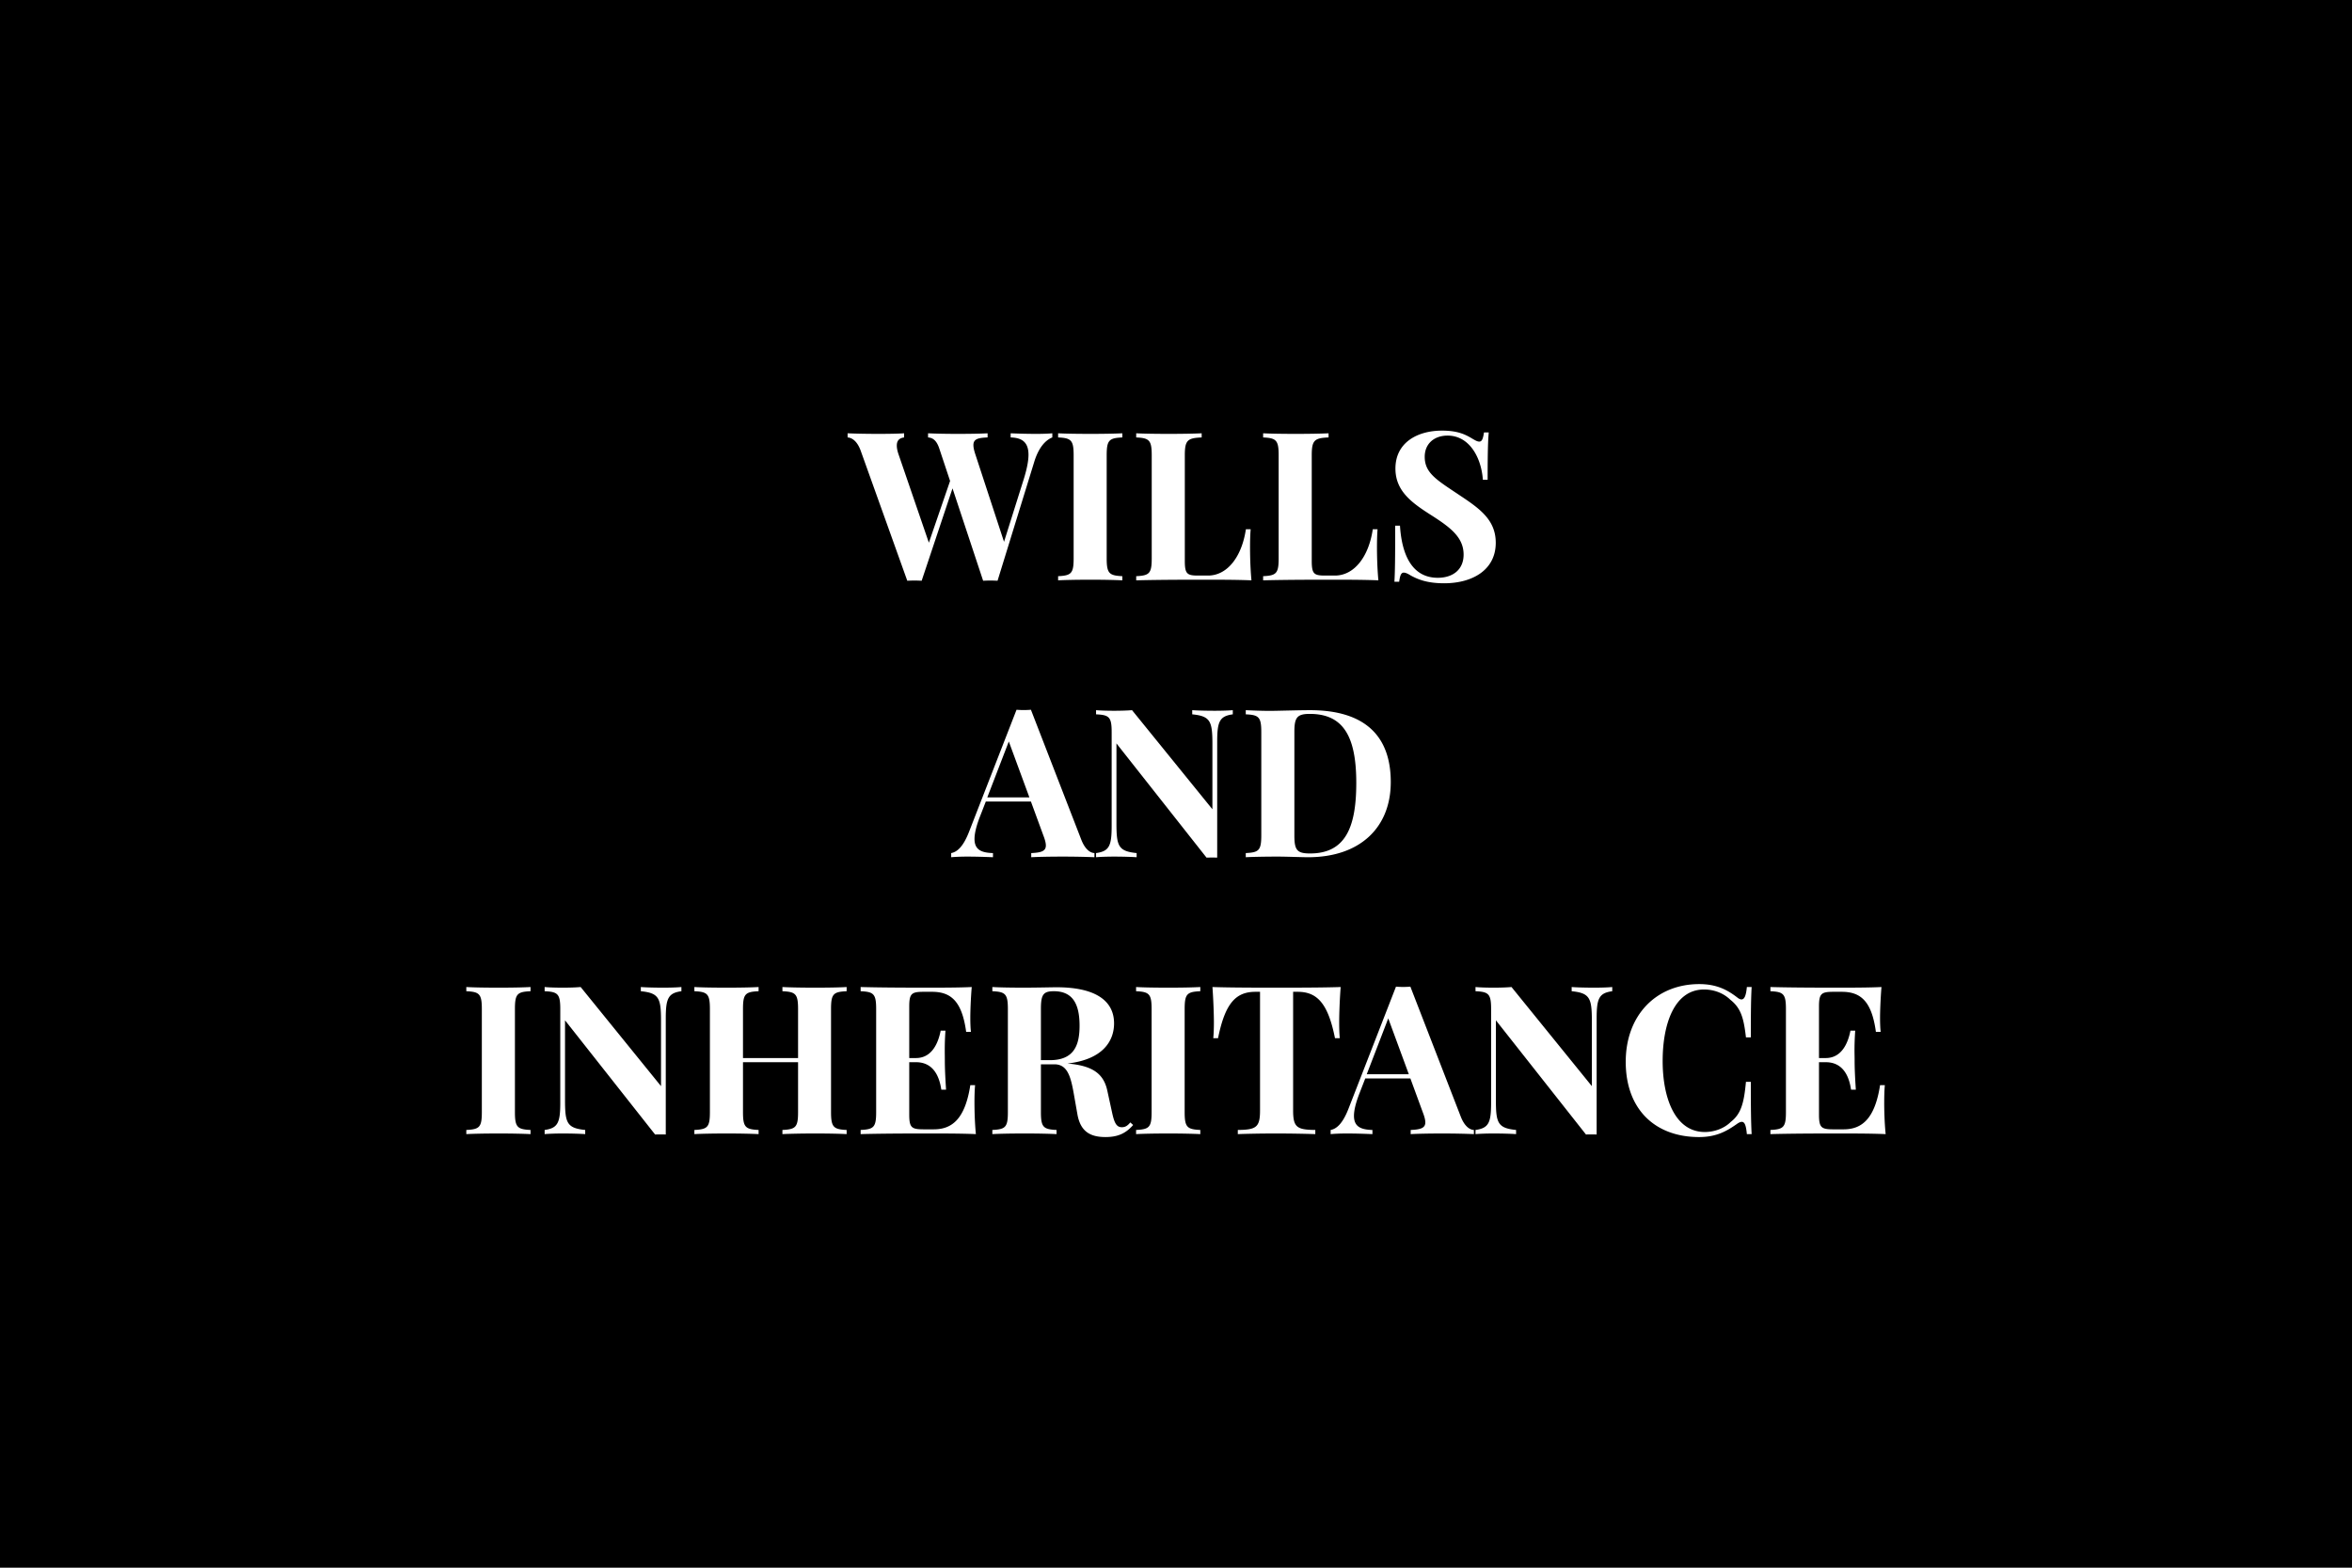 <?xml version="1.0" encoding="UTF-8"?> <svg xmlns="http://www.w3.org/2000/svg" width="600" height="400" viewBox="0 0 600 400"><rect width="100%" height="100%"></rect><path fill="#fff" d="M264.42 110.705c-2.2 0-4.22-.05-6.6-.15v1.06c2.92.07 4.55 1.24 4.55 4.42 0 1.55-.39 3.57-1.19 6.16l-5.05 16.05-7.27-22.18c-.36-1.06-.54-1.87-.54-2.49 0-1.6 1.24-1.86 3.62-1.96v-1.06c-1.68.1-4.53.15-7.63.15-2.72 0-5.62-.05-7.56-.15v1.06c1.11.07 2.15.64 2.87 2.84l2.75 8.26-5.41 15.76-7.69-22.41c-.31-.88-.49-1.68-.49-2.38 0-1.12.49-1.89 1.86-2.07v-1.06c-1.39.1-3.7.15-6.52.15-2.69 0-5.79-.05-7.89-.15v1.06c1.01.05 2.41.82 3.34 3.39l11.88 33.17c.57-.02 1.16-.05 1.81-.05.64 0 1.29.03 1.86.05l7.87-23.57 7.81 23.57c.57-.02 1.17-.05 1.82-.05.64 0 1.29.03 1.86.05l9.34-30.27c1.22-4.02 3.11-5.7 4.63-6.29v-1.06c-1.06.1-2.48.15-4.03.15m21.89-.15c-1.92.1-5.07.15-8.02.15-3.39 0-6.58-.05-8.36-.15v1.06c3.34.15 3.96.7 3.96 4.55v26.29c0 3.86-.6 4.4-3.96 4.56v1.06c1.78-.1 4.97-.16 8.36-.16 2.95 0 6.1.06 8.02.16v-1.06c-3.36-.16-3.99-.7-3.99-4.56v-26.29c0-3.85.6-4.4 3.99-4.55Zm20.24 0c-1.97.1-5.26.15-8.34.15-3.39 0-6.57-.05-8.36-.15v1.06c3.34.15 3.96.7 3.96 4.55v26.29c0 3.86-.59 4.4-3.96 4.56v1.06c5.78-.16 13.72-.16 17.27-.16 3.57 0 8.54 0 12.13.16-.31-3.31-.36-6.73-.36-8.38 0-1.82.05-3.45.16-4.66h-1.22c-1.04 7.06-4.76 11.82-9.65 11.82h-2.59c-2.8 0-3.34-.46-3.34-3.77v-26.92c0-3.85.7-4.4 4.3-4.55Zm32.37 0c-1.97.1-5.25.15-8.33.15-3.39 0-6.57-.05-8.36-.15v1.06c3.34.15 3.96.7 3.96 4.55v26.29c0 3.86-.6 4.4-3.96 4.56v1.06c5.77-.16 13.72-.16 17.26-.16 3.57 0 8.54 0 12.14.16-.31-3.31-.36-6.73-.36-8.38 0-1.82.05-3.45.15-4.66h-1.22c-1.03 7.06-4.76 11.82-9.65 11.82h-2.59c-2.79 0-3.33-.46-3.33-3.77v-26.92c0-3.85.69-4.4 4.29-4.55Zm28.93-.68c-6.21 0-11.87 3-11.87 9.68 0 5.9 4.39 8.88 9.44 12.09 4.66 3 7.95 5.51 7.95 9.86 0 3.96-2.88 5.92-6.58 5.92-6.78 0-9.21-6.23-9.65-13.3h-1.22c0 8.44-.05 11.83-.2 14.31h1.21c.21-1.52.47-2.33 1.17-2.33.41 0 .96.21 1.81.75 1.78.96 4.11 1.97 8.51 1.97 7.12 0 13.15-3.34 13.15-10.33 0-5.74-3.93-8.61-8.95-11.95-5.93-3.99-9.17-5.72-9.17-9.99 0-3.36 2.44-5.41 5.83-5.41 5.66 0 8.64 5.77 9 11.28h1.22c0-7.45.1-9.99.28-12.08h-1.21c-.24 1.53-.49 2.33-1.19 2.33-.47 0-.93-.24-1.79-.75-1.65-.99-3.6-2.05-7.74-2.05m-104.86 71.22a21.151 21.151 0 0 1-3.67 0l-12.06 31c-1.5 3.91-3.06 5.28-4.61 5.57v1.06c1.06-.1 2.51-.16 4.06-.16 2.2 0 4.2.06 6.6.16v-1.06c-2.89-.08-4.71-.8-4.71-3.6 0-1.4.44-3.29 1.45-5.87l1.43-3.68h11.51l3.19 8.7c.41 1.06.62 1.89.62 2.51 0 1.45-1.19 1.83-3.73 1.94v1.06c1.76-.1 4.79-.16 8.07-.16 2.9 0 5.96.06 8.05.16v-1.06c-1.01-.05-2.35-.86-3.34-3.39Zm-.39 22.36h-10.74l5.49-14.26Zm51.89-22.25c-1.11.1-2.95.15-4.6.15-1.92 0-4.38-.05-5.75-.15v1.06c4.68.46 5.15 1.81 5.15 7.63v16.59l-20.5-25.28c-1.24.1-2.89.15-4.58.15-1.65 0-3.49-.05-4.6-.15v1.06c3.36.15 3.98.69 3.98 4.55v23.86c0 5.13-.59 6.52-3.98 6.99v1.06c1.11-.1 2.95-.16 4.6-.16 1.92 0 4.38.06 5.75.16v-1.06c-4.69-.47-5.15-1.81-5.15-7.64v-20.34l22.98 29.14c.52-.02.98-.02 1.45-.02.44 0 .88 0 1.27.02v-29.58c0-5.12.59-6.52 3.98-6.98Zm19.7 0c-2.13 0-5.8.1-8.34.15-.54 0-1.11.03-1.65.03-2.49 0-4.95-.11-6.4-.18v1.06c3.34.15 3.96.69 3.96 4.55v26.29c0 3.86-.59 4.4-3.96 4.56v1.06c1.79-.1 5.02-.16 8.16-.16 2.38 0 6.08.16 7.73.16 13.33 0 21.1-7.63 21.1-19.18 0-11.82-6.66-18.34-20.6-18.34m-.06.95c8.54 0 11.86 5.72 11.86 17.6 0 11.54-2.88 18.01-11.8 18.01-3.29 0-3.99-.85-3.99-4.55v-26.5c0-3.65.7-4.56 3.93-4.56m-198.79 69.69c-1.91.11-5.07.16-8.02.16-3.39 0-6.57-.05-8.36-.16v1.07c3.34.15 3.96.69 3.96 4.55v26.29c0 3.86-.59 4.4-3.96 4.56v1.06c1.79-.1 4.97-.16 8.36-.16 2.95 0 6.11.06 8.02.16v-1.06c-3.36-.16-3.98-.7-3.98-4.56v-26.29c0-3.86.59-4.4 3.98-4.55Zm38.49 0c-1.12.11-2.95.16-4.61.16-1.91 0-4.37-.05-5.74-.16v1.07c4.68.46 5.15 1.81 5.15 7.63v16.59l-20.5-25.29c-1.24.11-2.9.16-4.58.16-1.66 0-3.5-.05-4.61-.16v1.07c3.37.15 3.99.69 3.99 4.55v23.86c0 5.12-.6 6.52-3.99 6.99v1.06c1.11-.1 2.95-.16 4.61-.16 1.91 0 4.37.06 5.74.16v-1.06c-4.68-.47-5.15-1.81-5.15-7.64v-20.34l22.98 29.14c.52-.02.99-.02 1.45-.02.44 0 .88 0 1.27.02v-29.58c0-5.12.6-6.52 3.99-6.98Zm42.15 0c-1.73.11-4.78.16-8.04.16-3.08 0-6.37-.05-8.34-.16v1.07c3.37.15 3.99.69 3.99 4.55v12.5h-14.05v-12.5c0-3.86.59-4.4 3.98-4.55v-1.07c-1.91.11-5.07.16-8.02.16-3.39 0-6.58-.05-8.36-.16v1.07c3.34.15 3.96.69 3.96 4.55v26.29c0 3.86-.6 4.4-3.96 4.56v1.06c1.78-.1 4.97-.16 8.36-.16 2.95 0 6.11.06 8.02.16v-1.06c-3.36-.16-3.98-.7-3.98-4.56v-12.73h14.05v12.73c0 3.86-.6 4.4-3.99 4.56v1.06c1.97-.1 5.26-.16 8.34-.16 3.26 0 6.31.06 8.04.16v-1.06c-3.33-.16-3.98-.7-3.98-4.56v-26.29c0-3.86.59-4.4 3.98-4.55Zm32.61 29.48c0-1.73.05-3.31.16-4.45h-1.22c-1.32 8.54-4.58 11.28-9.32 11.28h-2.61c-3.08 0-3.65-.46-3.65-3.78v-13.35h1.71c4.24 0 5.93 3.29 6.47 7.01h1.21c-.25-4.03-.31-5.79-.31-7.53 0-.77-.02-1.55-.02-2.53 0-1.22.02-2.75.18-5h-1.22c-.57 2.87-2.07 6.99-6.31 6.99h-1.71v-13.12c0-3.31.57-3.78 3.65-3.78h2.17c4.87 0 7.64 2.46 8.7 10.22h1.22c-.11-.85-.16-2.2-.16-3.59 0-1.53.1-4.71.36-7.85-3.26.16-7.84.16-11.07.16-3.55 0-11.49 0-17.27-.16v1.07c3.34.15 3.96.69 3.96 4.55v26.29c0 3.86-.59 4.4-3.96 4.56v1.06c5.78-.16 13.72-.16 17.27-.16 3.57 0 8.54 0 12.13.16-.31-3.18-.36-6.47-.36-8.05m39.75 5.07c-.67.81-1.24 1.22-2.15 1.22-1.32 0-1.91-.98-2.51-3.81l-1.19-5.46c-.93-4.39-3.75-6.44-10.17-6.98h-.02c9.29-1.06 11.9-5.96 11.9-10.25 0-5.82-4.81-9.21-14.67-9.21-1.35 0-4.87.1-8.34.1-2.97 0-6.26-.05-8.04-.16v1.07c3.33.15 3.96.69 3.96 4.55v26.29c0 3.86-.6 4.4-3.96 4.56v1.06c1.78-.1 4.96-.16 8.35-.16 2.95 0 6.11.06 8.03.16v-1.06c-3.37-.16-3.99-.7-3.99-4.56v-12.19h3.44c3.32 0 4.17 3.11 4.95 7.53l.93 5.28c.8 4.43 3.36 5.75 7.17 5.75 3.1 0 5.15-.91 7.04-3.08Zm-19.51-33.48c4.81 0 6.57 3.23 6.57 8.79 0 4.87-1.32 8.8-7.58 8.8h-2.28v-13.04c0-3.65.57-4.55 3.29-4.55m37.37-1.07c-1.92.11-5.07.16-8.03.16-3.39 0-6.57-.05-8.35-.16v1.07c3.33.15 3.96.69 3.96 4.55v26.29c0 3.86-.6 4.4-3.96 4.56v1.06c1.78-.1 4.96-.16 8.35-.16 2.96 0 6.11.06 8.03.16v-1.06c-3.37-.16-3.99-.7-3.99-4.56v-26.29c0-3.86.6-4.4 3.99-4.55Zm35.81 0c-4.78.16-11.59.16-16.33.16-4.73 0-11.59 0-16.38-.16.26 3.6.37 7.25.37 9.01 0 1.58-.06 3.05-.16 4.04h1.22c1.81-8.96 4.55-11.83 9.55-11.83h1.16v30.25c0 4.32-.96 4.95-5.67 5v1.06c2.1-.08 5.77-.16 9.68-.16s7.84.08 10.09.16v-1.06c-4.71-.05-5.66-.68-5.66-5v-30.25h1.16c4.94 0 7.74 2.9 9.52 11.83h1.22c-.1-.99-.15-2.46-.15-4.04 0-1.76.1-5.41.38-9.01m17.78-.1a21.151 21.151 0 0 1-3.67 0l-12.06 31c-1.5 3.91-3.06 5.28-4.61 5.57v1.06c1.06-.1 2.51-.16 4.06-.16 2.2 0 4.2.06 6.6.16v-1.06c-2.89-.08-4.71-.8-4.71-3.6 0-1.4.44-3.29 1.45-5.87l1.43-3.68h11.51l3.19 8.7c.41 1.06.62 1.89.62 2.51 0 1.45-1.19 1.83-3.73 1.94v1.06c1.76-.1 4.79-.16 8.07-.16 2.9 0 5.96.06 8.05.16v-1.06c-1.01-.05-2.35-.86-3.34-3.39Zm-.39 22.36h-10.74l5.49-14.26Zm51.89-22.26c-1.11.11-2.95.16-4.6.16-1.92 0-4.38-.05-5.75-.16v1.07c4.68.46 5.15 1.81 5.15 7.63v16.59l-20.5-25.29c-1.24.11-2.89.16-4.58.16-1.65 0-3.49-.05-4.6-.16v1.07c3.36.15 3.98.69 3.98 4.55v23.86c0 5.12-.59 6.52-3.98 6.99v1.06c1.11-.1 2.95-.16 4.6-.16 1.92 0 4.38.06 5.75.16v-1.06c-4.69-.47-5.15-1.81-5.15-7.64v-20.34l22.98 29.14c.52-.02.98-.02 1.45-.02.44 0 .88 0 1.27.02v-29.58c0-5.12.59-6.52 3.98-6.98Zm22.21-.75c-11.03 0-18.77 7.97-18.77 19.83 0 12.13 7.48 19.2 18.71 19.2 4.56 0 7.2-1.61 9.79-3.44.44-.29.8-.44 1.11-.44.75 0 1.09.96 1.29 3.13h1.22c-.16-2.82-.21-6.63-.21-13.35h-1.24c-.49 5.17-1.14 8.12-3.88 10.24-1.71 1.71-4.27 2.57-6.6 2.57-7.58 0-10.77-8.62-10.77-18.12 0-9.37 2.95-18.24 10.56-18.24 2.51 0 4.94.9 6.7 2.61 2.75 2.17 3.42 4.74 3.99 9.6h1.24c0-6.47.05-10.12.21-12.84h-1.22c-.2 2.18-.62 3.16-1.37 3.16-.28 0-.65-.15-1.03-.46-2.33-1.79-5.08-3.45-9.73-3.45m47.17 30.23c0-1.73.05-3.31.16-4.45h-1.22c-1.32 8.54-4.58 11.28-9.31 11.28h-2.62c-3.08 0-3.65-.46-3.65-3.78v-13.35h1.71c4.25 0 5.93 3.29 6.47 7.01h1.22c-.26-4.03-.31-5.79-.31-7.53 0-.77-.03-1.55-.03-2.53 0-1.22.03-2.75.18-5h-1.21c-.57 2.87-2.07 6.99-6.32 6.99h-1.71v-13.12c0-3.31.57-3.78 3.65-3.78h2.18c4.86 0 7.63 2.46 8.69 10.22h1.22c-.11-.85-.16-2.2-.16-3.59 0-1.53.11-4.71.36-7.85-3.26.16-7.84.16-11.07.16-3.55 0-11.49 0-17.26-.16v1.07c3.34.15 3.96.69 3.96 4.55v26.29c0 3.86-.6 4.4-3.96 4.56v1.06c5.77-.16 13.71-.16 17.26-.16 3.57 0 8.54 0 12.14.16-.32-3.18-.37-6.47-.37-8.05"></path></svg> 